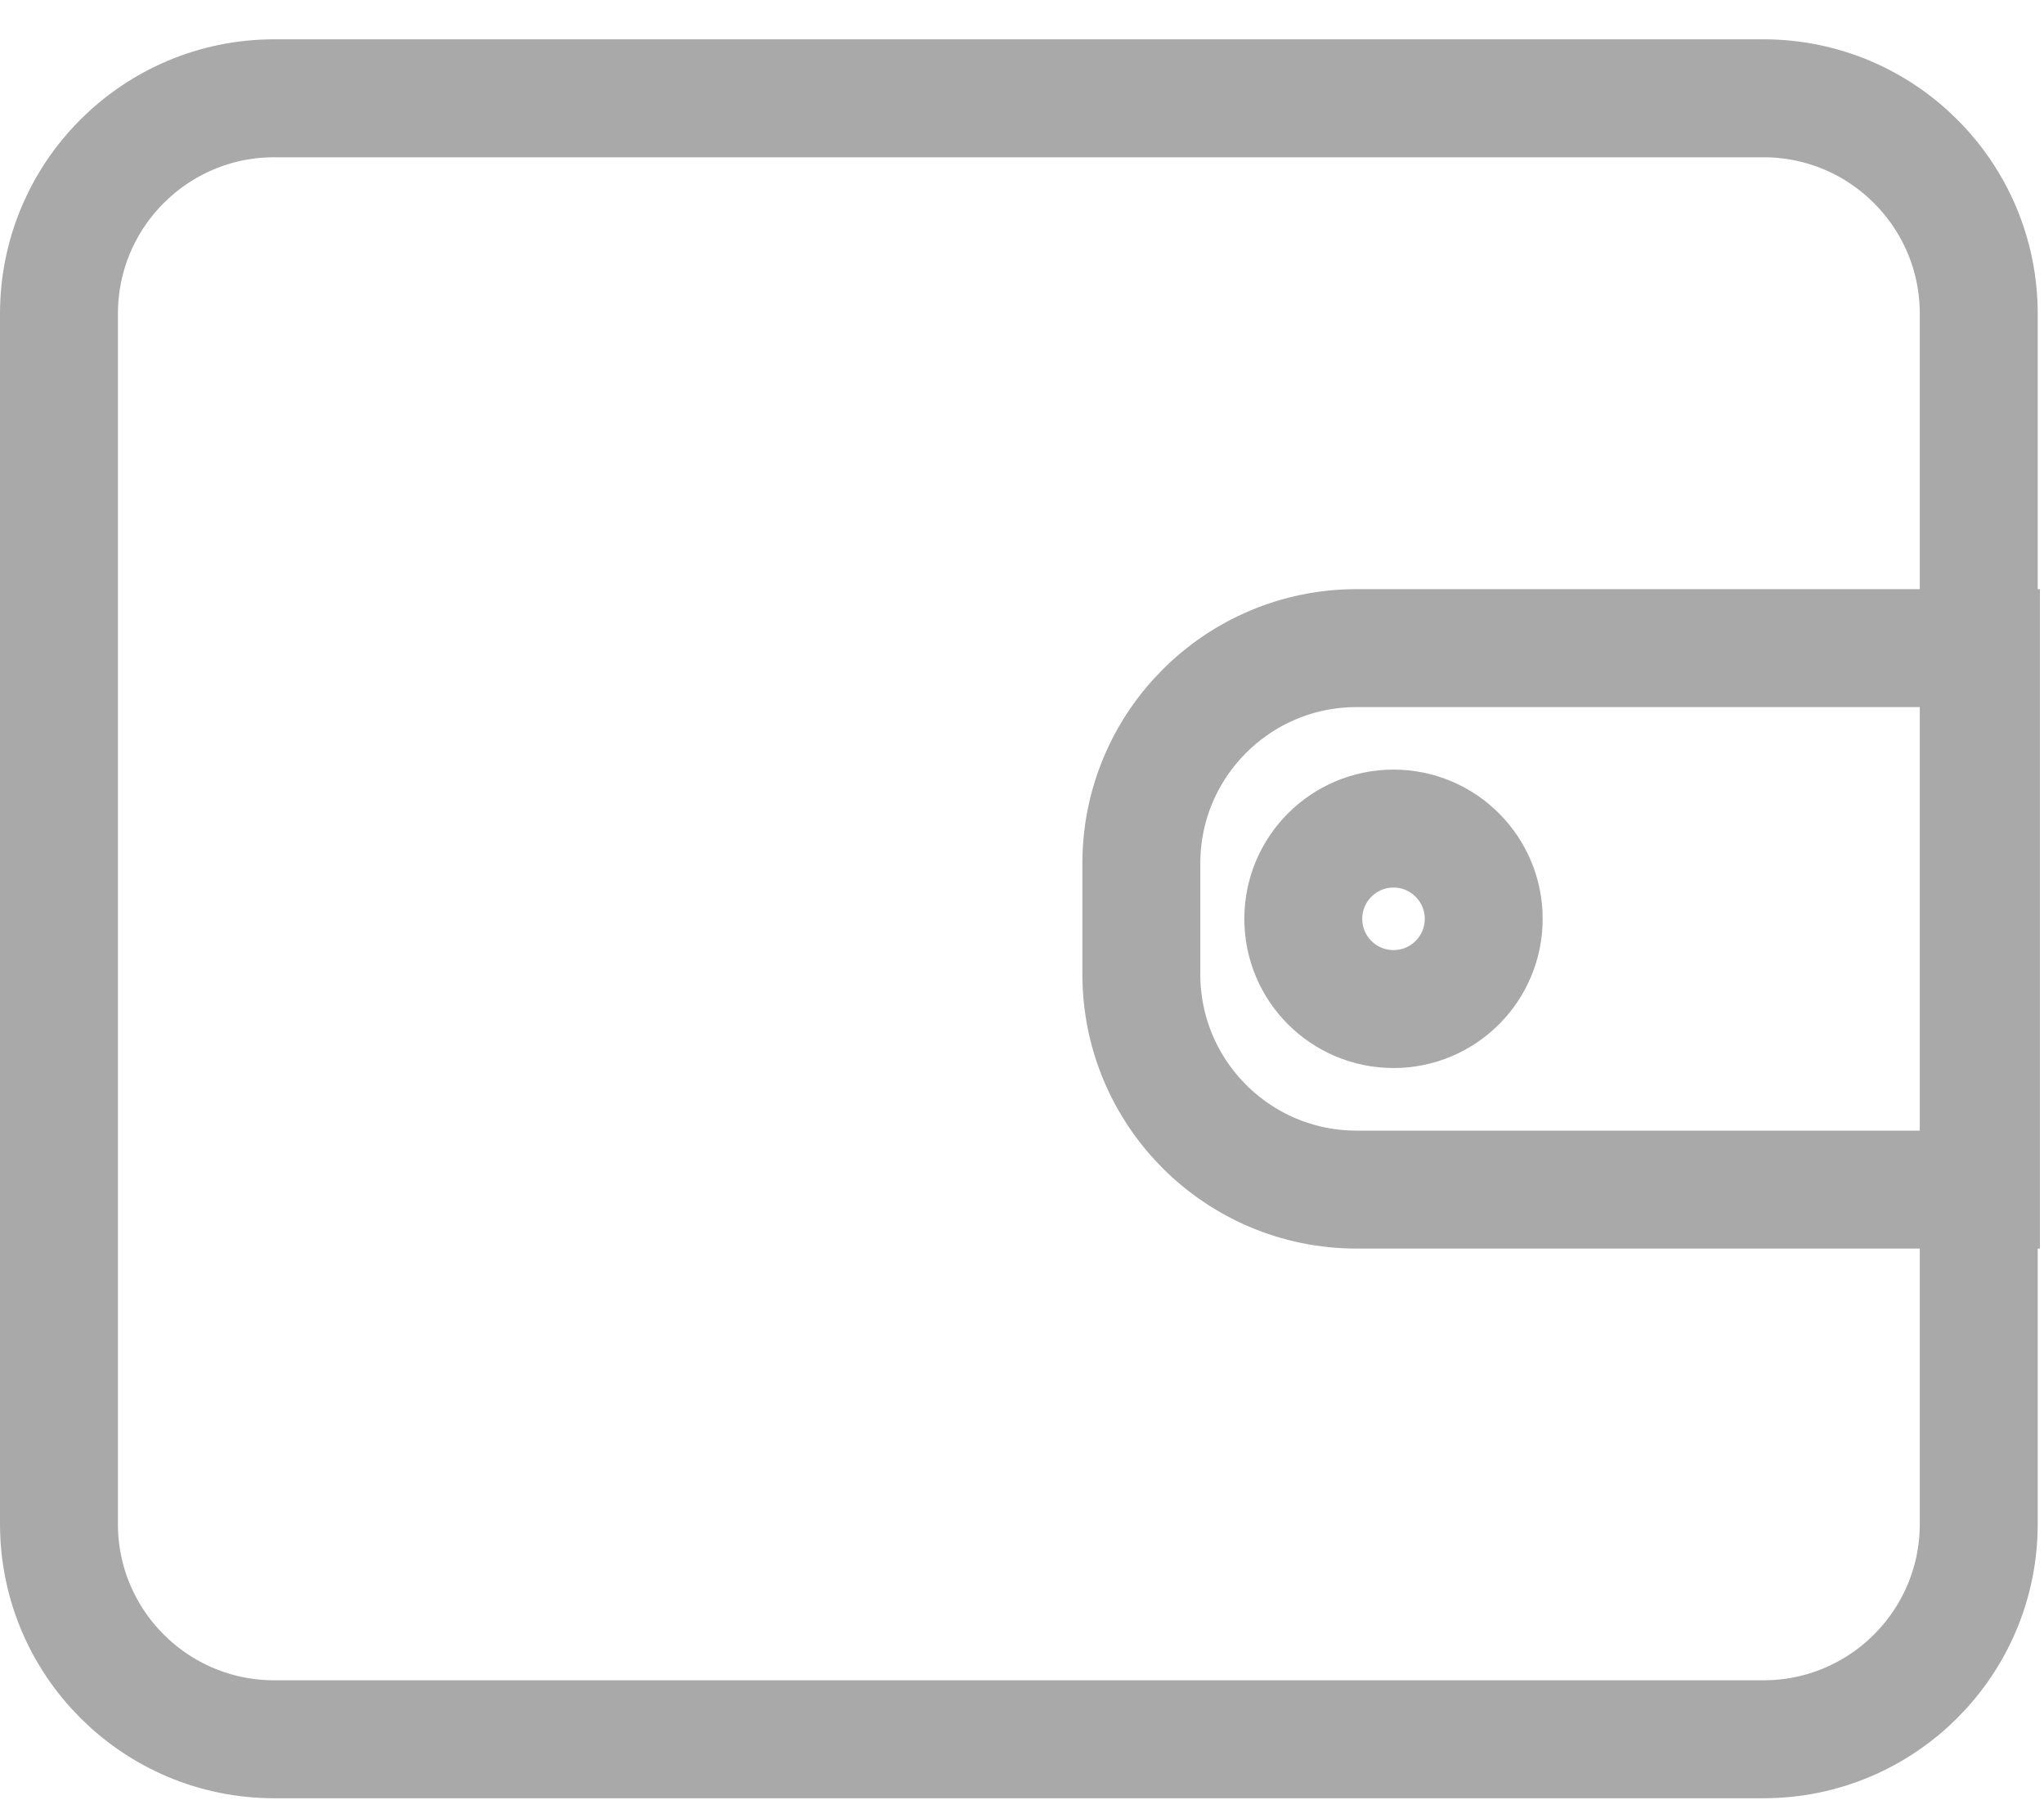 <?xml version="1.0" encoding="UTF-8"?>
<svg width="26px" height="23px" viewBox="0 0 26 23" version="1.1" xmlns="http://www.w3.org/2000/svg" xmlns:xlink="http://www.w3.org/1999/xlink">
    <!-- Generator: Sketch 51 (57462) - http://www.bohemiancoding.com/sketch -->
    <title>icon-wallet-gray</title>
    <desc>Created with Sketch.</desc>
    <defs></defs>
    <g id="0820_PC" stroke="none" stroke-width="1" fill="none" fill-rule="evenodd">
        <g id="商品詳細ページPC" transform="translate(-726, -1451)" stroke="#A9A9A9">
            <g id="ご利用案内" transform="translate(342, 1384)">
                <g id="Group-21" transform="translate(0, 57)">
                    <g id="Group-9" transform="translate(372, 0)">
                        <g id="PCお支払いicon" transform="translate(12, 10)">
                            <g id="会員登録icon" transform="translate(0.5, 0.5)">
                                <g id="支払いicon" transform="translate(0, 0.5)" stroke-width="1.5">
                                    <path d="M24.67,18.38 C24.67,19.893 23.443,21.118 21.932,21.118 L2.988,21.118 C1.476,21.118 0.25,19.892 0.25,18.38 L0.25,2.989 C0.25,1.477 1.476,0.25 2.988,0.25 L21.932,0.25 C23.443,0.25 24.67,1.477 24.67,2.989 L24.67,18.38 Z" id="Stroke-1"></path>
                                    <path d="M24.698,14.128 L16.757,14.128 C15.244,14.128 14.018,12.902 14.018,11.389 L14.018,9.98 C14.018,8.468 15.244,7.242 16.757,7.242 L24.698,7.242 L24.698,14.128 Z" id="Stroke-3"></path>
                                    <path d="M18.373,10.685 C18.373,11.319 17.859,11.832 17.226,11.832 C16.592,11.832 16.078,11.319 16.078,10.685 C16.078,10.051 16.592,9.537 17.226,9.537 C17.859,9.537 18.373,10.051 18.373,10.685 Z" id="Stroke-5"></path>
                                </g>
                            </g>
                        </g>
                    </g>
                </g>
            </g>
        </g>
    </g>
</svg>